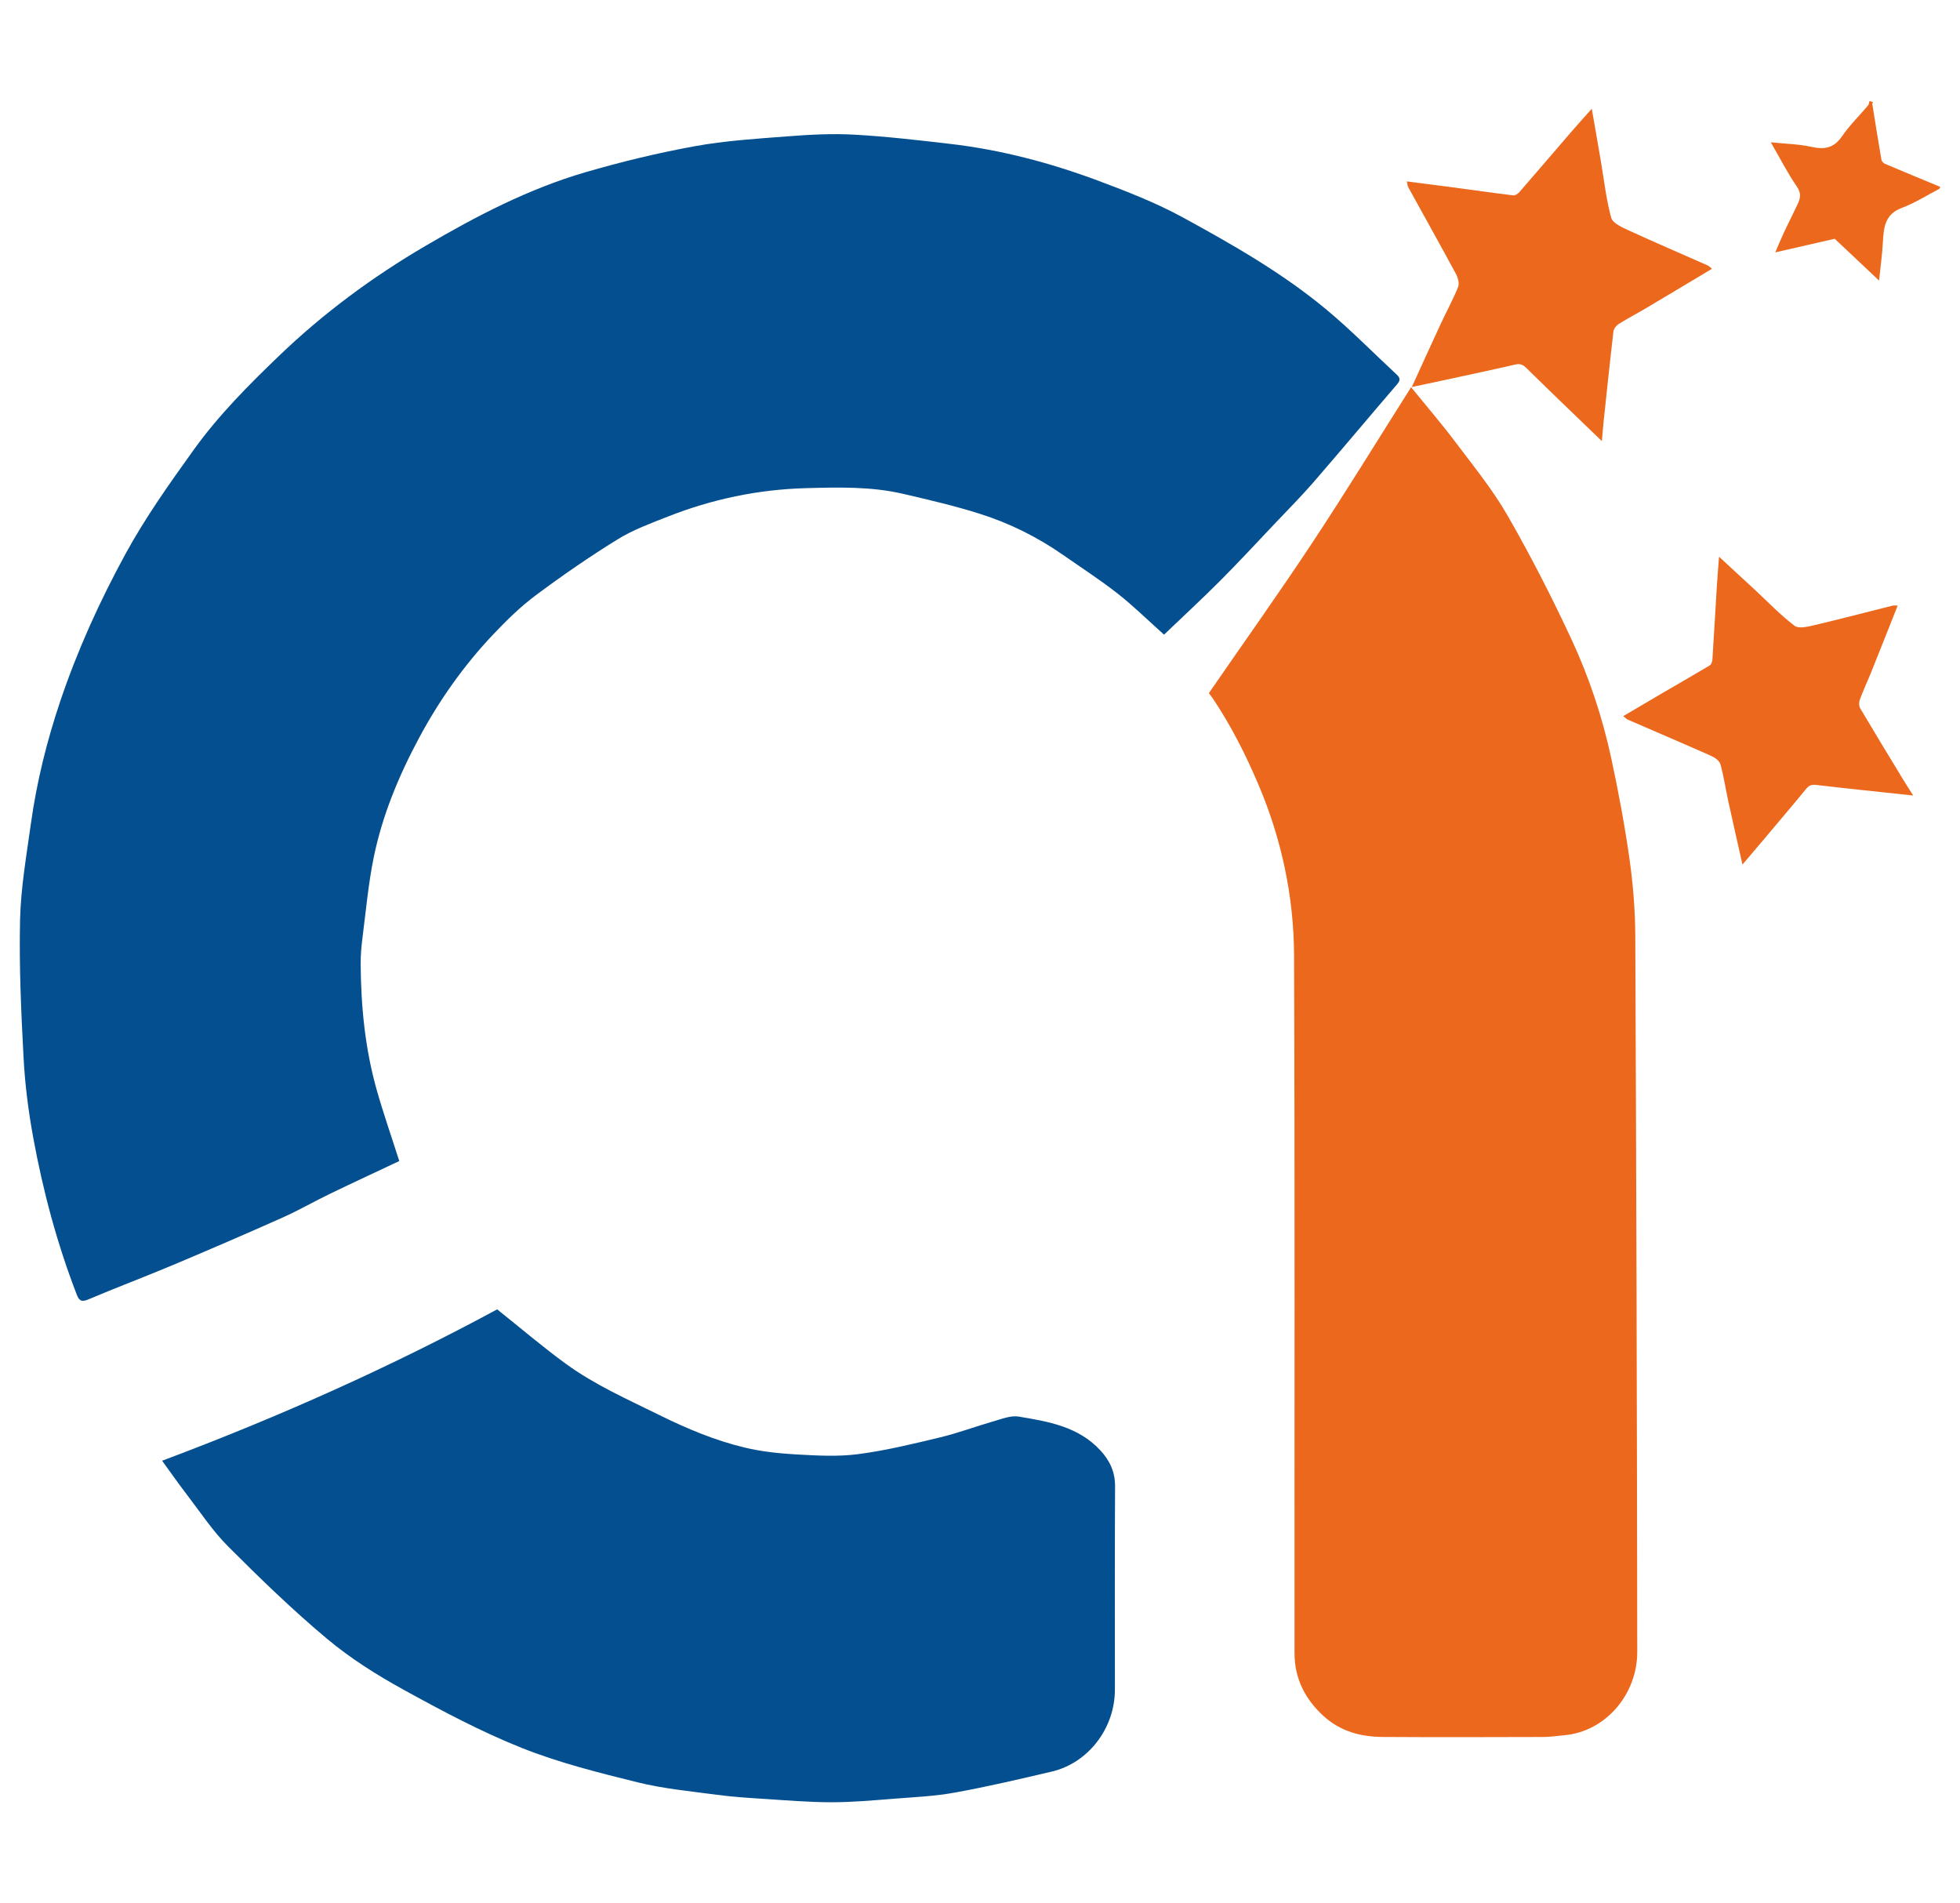 <?xml version="1.0" encoding="utf-8"?>
<!-- Generator: Adobe Illustrator 27.3.1, SVG Export Plug-In . SVG Version: 6.00 Build 0)  -->
<svg version="1.1" id="LOGO" xmlns="http://www.w3.org/2000/svg" xmlns:xlink="http://www.w3.org/1999/xlink" x="0px" y="0px"
	 viewBox="0 0 2140 2077.75" style="enable-background:new 0 0 2140 2077.75;" xml:space="preserve">
<style type="text/css">
	.st0{display:none;}
	.st1{display:inline;}
	.st2{fill:#044F8F;}
	.st3{fill:#EC681C;}
</style>
<g id="Textes" class="st0">
	<g class="st1">
		<g>
			<path class="st2" d="M349.66,1926.17c-32.73,0-57.97-8.8-75.71-26.39c-17.75-17.59-26.62-42.85-26.62-75.76
				c0-32.91,8.87-58.16,26.62-75.76c17.74-17.59,42.98-26.39,75.71-26.39c32.94,0,58.18,8.8,75.71,26.39
				c17.53,17.6,26.3,42.85,26.3,75.76c0,32.91-8.77,58.17-26.3,75.76C407.84,1917.37,382.6,1926.17,349.66,1926.17z M349.66,1888.79
				c17,0,29.86-5.47,38.57-16.41c8.71-10.94,13.07-27.06,13.07-48.37c0-21.49-4.36-37.67-13.07-48.51
				c-8.72-10.84-21.57-16.26-38.57-16.26c-17.01,0-29.92,5.42-38.73,16.26c-8.82,10.84-13.23,27.01-13.23,48.51
				c0,21.31,4.41,37.43,13.23,48.37C319.75,1883.32,332.66,1888.79,349.66,1888.79z"/>
			<path class="st2" d="M547.31,1926.17c-10.63,0-20.14-0.71-28.53-2.14c-8.4-1.43-15.57-3.28-21.52-5.56
				c-5.95-2.28-10.84-4.47-14.66-6.56c-2.98-1.71-5.42-3.38-7.33-4.99c-1.91-1.61-2.87-3.57-2.87-5.85c0-2.28,0.37-4.9,1.12-7.85
				c0.74-2.95,1.8-5.85,3.19-8.7c1.38-2.85,2.87-5.23,4.46-7.13c1.59-1.9,3.24-2.85,4.94-2.85c1.91,0,5.68,1.19,11.32,3.57
				c5.63,2.38,12.32,4.76,20.08,7.13c7.76,2.38,15.88,3.57,24.39,3.57c6.16,0,11.21-0.66,15.14-2c3.93-1.33,6.9-3.42,8.93-6.28
				c2.02-2.85,3.03-6.46,3.03-10.84c0-4.57-1.43-8.37-4.3-11.41c-2.87-3.04-6.64-5.75-11.32-8.13c-4.68-2.38-9.94-4.57-15.78-6.56
				c-5.85-2-11.75-4.23-17.69-6.71c-5.53-2.28-10.84-4.94-15.94-7.99c-5.1-3.04-9.72-6.75-13.87-11.13
				c-4.14-4.37-7.39-9.7-9.72-15.98c-2.34-6.28-3.51-13.7-3.51-22.26c0-10.27,2.18-19.07,6.54-26.39
				c4.35-7.32,10.15-13.27,17.37-17.83c7.22-4.57,15.3-7.94,24.23-10.13c8.93-2.18,18.06-3.28,27.42-3.28
				c6.8,0,13.44,0.48,19.92,1.43c6.48,0.95,12.38,2.24,17.69,3.85c5.31,1.62,9.56,3.47,12.75,5.56c2.34,1.33,4.25,2.76,5.74,4.28
				c1.48,1.52,2.23,3.04,2.23,4.57c0,1.9-0.37,4.33-1.12,7.28c-0.75,2.95-1.7,5.85-2.87,8.7c-1.17,2.85-2.6,5.23-4.3,7.13
				c-1.7,1.9-3.51,2.85-5.42,2.85c-2.55,0-5.9-0.71-10.04-2.14c-4.14-1.43-9.04-2.85-14.66-4.28c-5.63-1.43-11.95-2.14-18.97-2.14
				c-5.95,0-10.95,0.67-14.98,2c-4.04,1.33-7.07,3.28-9.09,5.85c-2.02,2.57-3.03,5.85-3.03,9.84c0,4.76,1.59,8.7,4.78,11.84
				s7.49,5.8,12.91,7.99c5.42,2.19,11.21,4.52,17.37,6.99c6.58,2.47,13.28,5.23,20.08,8.27c6.8,3.04,13.07,6.8,18.81,11.27
				c5.74,4.47,10.36,10.08,13.87,16.83c3.51,6.75,5.26,15.17,5.26,25.25c0,11.23-2.07,20.74-6.22,28.53
				c-4.14,7.8-9.72,14.08-16.74,18.83c-7.01,4.76-14.77,8.23-23.27,10.42C564.63,1925.07,556.02,1926.17,547.31,1926.17z"/>
			<path class="st2" d="M706.7,1926.17c-10.63,0-20.14-0.71-28.53-2.14c-8.4-1.43-15.57-3.28-21.52-5.56
				c-5.95-2.28-10.84-4.47-14.66-6.56c-2.98-1.71-5.42-3.38-7.33-4.99c-1.91-1.61-2.87-3.57-2.87-5.85c0-2.28,0.37-4.9,1.12-7.85
				c0.74-2.95,1.8-5.85,3.19-8.7c1.38-2.85,2.87-5.23,4.46-7.13c1.59-1.9,3.24-2.85,4.94-2.85c1.91,0,5.68,1.19,11.32,3.57
				c5.63,2.38,12.32,4.76,20.08,7.13c7.76,2.38,15.88,3.57,24.39,3.57c6.16,0,11.21-0.66,15.14-2c3.93-1.33,6.9-3.42,8.93-6.28
				c2.02-2.85,3.03-6.46,3.03-10.84c0-4.57-1.43-8.37-4.3-11.41c-2.87-3.04-6.64-5.75-11.32-8.13c-4.68-2.38-9.94-4.57-15.78-6.56
				c-5.85-2-11.75-4.23-17.69-6.71c-5.53-2.28-10.84-4.94-15.94-7.99c-5.1-3.04-9.72-6.75-13.87-11.13
				c-4.14-4.37-7.39-9.7-9.72-15.98c-2.34-6.28-3.51-13.7-3.51-22.26c0-10.27,2.18-19.07,6.54-26.39
				c4.35-7.32,10.15-13.27,17.37-17.83c7.22-4.57,15.3-7.94,24.23-10.13c8.93-2.18,18.06-3.28,27.42-3.28
				c6.8,0,13.44,0.48,19.92,1.43c6.48,0.95,12.38,2.24,17.69,3.85c5.31,1.62,9.56,3.47,12.75,5.56c2.34,1.33,4.25,2.76,5.74,4.28
				c1.48,1.52,2.23,3.04,2.23,4.57c0,1.9-0.37,4.33-1.12,7.28c-0.75,2.95-1.7,5.85-2.87,8.7c-1.17,2.85-2.6,5.23-4.3,7.13
				c-1.7,1.9-3.51,2.85-5.42,2.85c-2.55,0-5.9-0.71-10.04-2.14c-4.14-1.43-9.04-2.85-14.66-4.28c-5.63-1.43-11.95-2.14-18.97-2.14
				c-5.95,0-10.95,0.67-14.98,2c-4.04,1.33-7.07,3.28-9.09,5.85c-2.02,2.57-3.03,5.85-3.03,9.84c0,4.76,1.59,8.7,4.78,11.84
				s7.49,5.8,12.91,7.99c5.42,2.19,11.21,4.52,17.37,6.99c6.58,2.47,13.28,5.23,20.08,8.27c6.8,3.04,13.07,6.8,18.81,11.27
				c5.74,4.47,10.36,10.08,13.87,16.83c3.51,6.75,5.26,15.17,5.26,25.25c0,11.23-2.07,20.74-6.22,28.53
				c-4.14,7.8-9.72,14.08-16.74,18.83c-7.01,4.76-14.77,8.23-23.27,10.42C724.02,1925.07,715.41,1926.17,706.7,1926.17z"/>
			<path class="st2" d="M804.25,1924.46c-6.59,0-11.48-0.57-14.66-1.71s-4.78-2.66-4.78-4.57c0-0.76,0.16-1.57,0.48-2.42
				c0.32-0.86,0.58-1.76,0.8-2.71l70.13-183.47c0.85-2.09,2.76-3.61,5.74-4.57c2.97-0.95,7.12-1.43,12.43-1.43h16.58
				c5.52,0,9.72,0.48,12.59,1.43c2.87,0.95,4.73,2.47,5.58,4.57l70.13,183.47c0.42,0.95,0.69,1.85,0.8,2.71
				c0.1,0.86,0.16,1.67,0.16,2.42c0,1.9-1.28,3.42-3.83,4.57c-2.55,1.14-6.59,1.71-12.11,1.71h-14.03c-4.68,0-8.61-0.43-11.79-1.28
				c-3.19-0.86-5.21-2.43-6.06-4.71l-44.63-123.27c-1.07-3.04-1.97-6.09-2.71-9.13c-0.75-3.04-1.43-6.09-2.07-9.13h-1.28
				c-0.64,3.04-1.33,6.09-2.07,9.13c-0.75,3.04-1.65,6.09-2.71,9.13l-45.27,123.27c-0.85,2.1-2.55,3.62-5.1,4.57
				c-2.55,0.95-5.74,1.43-9.56,1.43H804.25z M828.16,1881.94v-34.53h109.02v34.53H828.16z"/>
			<path class="st2" d="M1020.07,1924.46c-6.59,0-11.43-0.81-14.5-2.42c-3.08-1.61-4.62-3.95-4.62-6.99v-182.05
				c0-3.04,1.54-5.37,4.62-6.99c3.08-1.61,7.92-2.43,14.5-2.43h10.84c3.83,0,7.06,0.24,9.72,0.71c2.66,0.48,5.1,1.38,7.33,2.71
				c2.23,1.33,4.41,3.42,6.54,6.28l75.55,98.44c2.34,2.85,4.57,6.09,6.69,9.7c2.12,3.62,4.14,6.95,6.06,9.99l1.28-0.29
				c-0.21-3.23-0.48-6.71-0.8-10.42c-0.32-3.71-0.48-7.66-0.48-11.84v-95.87c0-3.04,1.54-5.37,4.62-6.99
				c3.08-1.61,7.92-2.43,14.5-2.43h7.65c6.8,0,11.69,0.81,14.66,2.43c2.97,1.62,4.46,3.95,4.46,6.99v182.05
				c0,3.04-1.49,5.38-4.46,6.99c-2.98,1.62-7.86,2.42-14.66,2.42h-10.84c-3.19,0-6.06-0.19-8.61-0.57
				c-2.55-0.38-4.84-1.09-6.85-2.14c-2.02-1.04-3.88-2.71-5.58-4.99l-78.1-101.87c-2.13-2.85-4.3-6.09-6.54-9.7
				c-2.23-3.61-4.3-6.94-6.22-9.99l-1.28,0.29c0.42,3.24,0.74,6.71,0.96,10.42c0.21,3.71,0.32,7.66,0.32,11.84v97.3
				c0,3.04-1.49,5.38-4.46,6.99c-2.98,1.62-7.86,2.42-14.66,2.42H1020.07z"/>
			<path class="st3" d="M1249.27,1924.46c-6.59,0-11.43-0.81-14.5-2.42c-3.08-1.61-4.62-3.95-4.62-6.99v-179.48
				c0-7.61,3.93-11.41,11.8-11.41h102.33c6.16,0,9.25,4.76,9.25,14.27v8.85c0,9.51-3.08,14.27-9.25,14.27h-64.71v49.93h61.84
				c6.16,0,9.25,4.76,9.25,14.27v8.85c0,9.51-3.08,14.27-9.25,14.27h-61.84v66.2c0,3.04-1.49,5.38-4.46,6.99
				c-2.98,1.62-7.87,2.42-14.66,2.42H1249.27z"/>
			<path class="st3" d="M1409.62,1924.46c-6.59,0-11.43-0.81-14.5-2.42c-3.08-1.61-4.62-3.95-4.62-6.99v-182.05
				c0-3.04,1.54-5.37,4.62-6.99c3.08-1.61,7.92-2.43,14.5-2.43h11.16c6.8,0,11.69,0.81,14.66,2.43c2.97,1.62,4.46,3.95,4.46,6.99
				v182.05c0,3.04-1.49,5.38-4.46,6.99c-2.98,1.62-7.87,2.42-14.66,2.42H1409.62z"/>
			<path class="st3" d="M1499.83,1924.46c-6.59,0-11.43-0.81-14.5-2.42c-3.08-1.61-4.62-3.95-4.62-6.99v-182.05
				c0-3.04,1.54-5.37,4.62-6.99c3.08-1.61,7.92-2.43,14.5-2.43h10.84c3.83,0,7.06,0.24,9.72,0.71c2.66,0.48,5.1,1.38,7.33,2.71
				c2.23,1.33,4.41,3.42,6.54,6.28l75.55,98.44c2.34,2.85,4.57,6.09,6.69,9.7c2.12,3.62,4.14,6.95,6.06,9.99l1.28-0.29
				c-0.21-3.23-0.48-6.71-0.8-10.42c-0.32-3.71-0.48-7.66-0.48-11.84v-95.87c0-3.04,1.54-5.37,4.62-6.99
				c3.08-1.61,7.92-2.43,14.5-2.43h7.65c6.8,0,11.69,0.81,14.66,2.43c2.97,1.62,4.46,3.95,4.46,6.99v182.05
				c0,3.04-1.49,5.38-4.46,6.99c-2.98,1.62-7.86,2.42-14.66,2.42h-10.84c-3.19,0-6.06-0.19-8.61-0.57
				c-2.55-0.38-4.84-1.09-6.85-2.14c-2.02-1.04-3.88-2.71-5.58-4.99l-78.1-101.87c-2.13-2.85-4.3-6.09-6.54-9.7
				c-2.23-3.61-4.3-6.94-6.22-9.99l-1.28,0.29c0.42,3.24,0.74,6.71,0.96,10.42c0.21,3.71,0.32,7.66,0.32,11.84v97.3
				c0,3.04-1.49,5.38-4.46,6.99c-2.98,1.62-7.86,2.42-14.66,2.42H1499.83z"/>
			<path class="st3" d="M1708.64,1924.46c-6.59,0-11.48-0.57-14.66-1.71c-3.19-1.14-4.78-2.66-4.78-4.57c0-0.76,0.16-1.57,0.48-2.42
				c0.32-0.86,0.58-1.76,0.8-2.71l70.13-183.47c0.85-2.09,2.76-3.61,5.74-4.57c2.97-0.95,7.12-1.43,12.43-1.43h16.58
				c5.52,0,9.72,0.48,12.59,1.43c2.87,0.95,4.73,2.47,5.58,4.57l70.13,183.47c0.42,0.95,0.69,1.85,0.8,2.71
				c0.1,0.86,0.16,1.67,0.16,2.42c0,1.9-1.28,3.42-3.83,4.57c-2.55,1.14-6.59,1.71-12.11,1.71h-14.03c-4.68,0-8.61-0.43-11.79-1.28
				c-3.19-0.86-5.21-2.43-6.06-4.71l-44.63-123.27c-1.07-3.04-1.97-6.09-2.71-9.13c-0.75-3.04-1.43-6.09-2.07-9.13h-1.28
				c-0.64,3.04-1.33,6.09-2.07,9.13c-0.75,3.04-1.65,6.09-2.71,9.13l-45.27,123.27c-0.85,2.1-2.55,3.62-5.1,4.57
				c-2.55,0.95-5.74,1.43-9.56,1.43H1708.64z M1732.55,1881.94v-34.53h109.02v34.53H1732.55z"/>
		</g>
	</g>
</g>
<g id="Icon_00000098909487600517367920000011881084508461845653_">
	<path class="st2" d="M1270.93,692.86c-17.46-15.61-33.24-31.18-50.54-44.77c-19.07-14.97-39.5-28.16-59.39-42.06
		c-28.16-19.68-58.7-34.83-91.18-45.12c-27.43-8.7-55.58-15.19-83.62-21.74c-35.13-8.2-71.01-7.21-106.67-6.23
		c-51.75,1.42-101.95,11.96-150.22,30.97c-18.69,7.36-37.92,14.38-54.92,24.87c-30.64,18.91-60.4,39.47-89.31,61.01
		c-16.78,12.51-32.03,27.47-46.51,42.75c-32.04,33.83-58.86,71.72-80.97,112.97c-22.17,41.36-40.18,84.55-49.59,130.7
		c-5.84,28.63-8.44,57.96-12.17,87.01c-1.24,9.62-2.11,19.38-2.05,29.07c0.31,46.54,4.83,92.65,17.51,137.52
		c7.27,25.71,16.11,50.97,24.65,77.72c-24.29,11.45-50,23.34-75.52,35.67c-17.38,8.39-34.17,18.1-51.77,25.96
		c-39.51,17.64-79.24,34.79-119.12,51.57c-31.04,13.06-62.59,24.9-93.59,38.05c-7.54,3.2-9.89,0.36-12.18-5.58
		c-21.49-55.63-36.86-113.09-47.56-171.71c-5.2-28.49-8.92-57.46-10.45-86.37c-2.66-50.18-4.98-100.52-3.85-150.71
		c0.79-35.08,6.96-70.1,11.8-104.99c6.35-45.79,17.45-90.54,32.22-134.29c18.79-55.64,42.9-108.73,71.03-160.29
		c21.87-40.1,48.05-76.84,74.47-113.65c27.22-37.93,59.98-70.77,93.36-102.83c48.4-46.49,101.93-86.03,159.8-119.94
		c55.81-32.7,112.85-62.41,174.89-80.46c39.06-11.37,78.79-20.99,118.77-28.27c33.14-6.04,67.04-8.18,100.7-10.77
		c24.34-1.87,48.92-3.27,73.23-1.93c35.06,1.92,70.04,6.02,104.96,10.06c55.61,6.44,109.53,20.67,161.9,40.24
		c31.54,11.79,63.27,24.14,92.77,40.26c54.12,29.58,107.97,60.26,155.78,99.9c26.96,22.35,51.6,47.57,77.33,71.44
		c3.67,3.4,4.42,6.07,0.66,10.44c-30.58,35.59-60.68,71.6-91.4,107.07c-13.17,15.21-27.38,29.49-41.23,44.1
		c-20.07,21.17-39.89,42.62-60.47,63.27C1312.44,653.86,1291.57,673.11,1270.93,692.86z"/>
	<path class="st3" d="M2117.69,205.99c-13.66,7.09-26.81,15.63-41.11,20.93c-18.99,7.04-19.9,21.94-20.81,38.15
		c-0.72,12.9-2.53,25.74-4.13,41.24c-16.77-15.81-32.26-30.41-48.42-45.64c-20.03,4.58-41.81,9.57-64.91,14.85
		c3.46-7.97,6.32-15.04,9.56-21.94c4.84-10.31,10.04-20.46,14.89-30.77c3.04-6.46,4.06-11.91-0.9-19.13
		c-10.23-14.87-18.48-31.14-28.41-48.32c15.72,1.64,30.28,1.89,44.21,4.95c14.07,3.1,24.42,1.66,33.38-11.34
		c8.35-12.11,19.05-22.56,28.58-33.87c1.02-1.21,1.09-3.24,1.6-4.89c1.31,0.46,2.61,0.91,3.92,1.37c-0.33,0.61-1.01,1.29-0.92,1.83
		c3.23,20.29,6.47,40.58,9.96,60.83c0.3,1.71,2.09,3.83,3.71,4.52c20.1,8.54,40.3,16.86,60.48,25.23
		C2118.16,204.66,2117.92,205.33,2117.69,205.99z"/>
	<path class="st3" d="M1319.84,756.73c38.17-55.32,76.63-109.27,113.17-164.52c36.54-55.25,71.16-111.8,107.7-169.49
		c15.97,19.68,33.04,39.51,48.76,60.38c19.64,26.07,40.44,51.66,56.64,79.87c25.13,43.74,48.18,88.86,69.53,134.64
		c19.3,41.4,33.85,84.99,43.51,129.83c7.89,36.63,14.8,73.57,20.04,110.67c3.92,27.75,6.16,55.98,6.28,84.01
		c1.13,260.41,1.84,520.82,2.15,781.23c0.05,45.87-33.92,86.65-79.17,90.96c-7.82,0.75-15.65,1.94-23.48,1.96
		c-58.42,0.17-116.85,0.35-175.27-0.03c-24.07-0.16-46.32-6.01-65.02-23.23c-20.07-18.49-31.24-40.88-31.26-68.17
		c-0.18-253.87,0.46-507.75-0.5-761.62c-0.25-64.62-13.64-127.33-39.11-187.14c-13.95-32.77-29.93-64.26-49.73-93.76
		C1322.55,760.06,1320.77,757.95,1319.84,756.73z"/>
	<path class="st2" d="M177,1594.69c127.55-47.77,249.89-102.62,365.83-165.25c25.16,20.06,49.36,40.75,75,59.43
		c31.63,23.04,67.29,38.77,102.23,56.02c30.04,14.82,60.45,27.61,92.71,35.35c18.43,4.42,37.62,6.5,56.58,7.56
		c22.5,1.25,45.42,2.6,67.62-0.3c30.17-3.95,59.98-11.22,89.65-18.35c19.76-4.75,38.91-12.02,58.49-17.61
		c8.88-2.54,18.58-6.46,27.15-5.04c32.31,5.36,65.09,10.84,89.19,36.92c10.13,10.96,16.1,23.39,16.02,39.19
		c-0.4,73.99-0.18,147.98-0.18,221.97c0,42.09-28.92,80.09-69.08,89.51c-35.03,8.22-70.11,16.41-105.48,22.85
		c-21.77,3.97-44.09,4.99-66.22,6.71c-22.87,1.78-45.79,3.89-68.69,3.88c-24.63-0.01-49.27-2.11-73.88-3.69
		c-17.06-1.09-34.16-2.18-51.08-4.45c-28.98-3.88-58.34-6.61-86.63-13.6c-42.78-10.58-85.95-21.38-126.79-37.67
		c-44.35-17.69-86.95-40.4-128.93-63.51c-29.2-16.08-57.96-34.19-83.51-55.58c-37.75-31.6-73.28-66.09-108.15-101
		c-16.87-16.89-30.26-37.39-44.93-56.49C194.76,1619.61,186.16,1607.26,177,1594.69z"/>
	<path class="st3" d="M2088.91,868.45c-36.95-3.96-71.24-7.46-105.47-11.48c-5-0.59-8,0.07-11.29,4.07
		c-16.23,19.76-32.79,39.23-49.26,58.78c-6.54,7.76-13.13,15.47-20.39,24c-5.32-23.68-10.51-46.3-15.46-68.97
		c-2.93-13.42-4.93-27.09-8.55-40.3c-1.02-3.73-5.8-7.4-9.71-9.14c-30.43-13.53-61.07-26.55-91.61-39.83
		c-1.57-0.68-2.79-2.2-4.77-3.82c14.08-8.3,27.39-16.21,40.75-24c17.89-10.44,35.88-20.7,53.65-31.34c1.65-0.99,2.72-4.15,2.87-6.38
		c1.75-26.92,3.24-53.85,4.89-80.78c0.61-9.88,1.47-19.74,2.35-31.47c13.61,12.55,26.18,24.1,38.7,35.7
		c14.46,13.4,28.14,27.85,43.75,39.67c4.67,3.54,14.94,0.9,22.21-0.8c28.29-6.65,56.41-14.08,84.61-21.13
		c1.78-0.45,3.76-0.08,5.77-0.09c-9.67,24.32-19.3,48.73-29.09,73.08c-3.98,9.9-8.53,19.56-12.25,29.55
		c-1.02,2.73-1.08,6.94,0.32,9.31c15.63,26.43,31.62,52.65,47.56,78.9C2081.47,856.86,2084.6,861.64,2088.91,868.45z"/>
	<path class="st3" d="M1749,481.57c-28.86-27.84-55.76-53.52-82.26-79.62c-3.87-3.81-6.85-5.23-12.25-3.99
		c-26.64,6.12-53.38,11.78-80.09,17.57c-10.6,2.3-21.22,4.51-32.94,6.99c10.85-23.74,21.13-46.48,31.65-69.11
		c6.23-13.4,13.4-26.39,18.9-40.07c1.55-3.86-0.13-10.16-2.32-14.23c-17.1-31.69-34.7-63.09-52.06-94.64
		c-0.89-1.62-0.94-3.72-1.58-6.42c17.37,2.24,33.83,4.3,50.26,6.49c22,2.93,43.97,6.09,66,8.76c2.05,0.25,5.01-1.74,6.58-3.55
		c18.98-21.82,37.73-43.83,56.63-65.71c6.93-8.03,14.07-15.88,22.45-25.31c3.43,19.72,6.62,37.9,9.74,56.1
		c3.6,21.01,5.85,42.4,11.45,62.83c1.68,6.11,12.12,10.66,19.42,14.02c28.39,13.06,57.13,25.32,85.7,37.98
		c1.8,0.8,3.25,2.42,4.97,3.74c-24.02,14.36-48.07,28.82-72.22,43.13c-9.81,5.82-19.96,11.05-29.61,17.11
		c-2.64,1.66-5.43,5.21-5.78,8.16c-3.87,32.91-7.29,65.88-10.79,98.83C1750.19,466.75,1749.75,472.91,1749,481.57z"/>
</g>
</svg>
